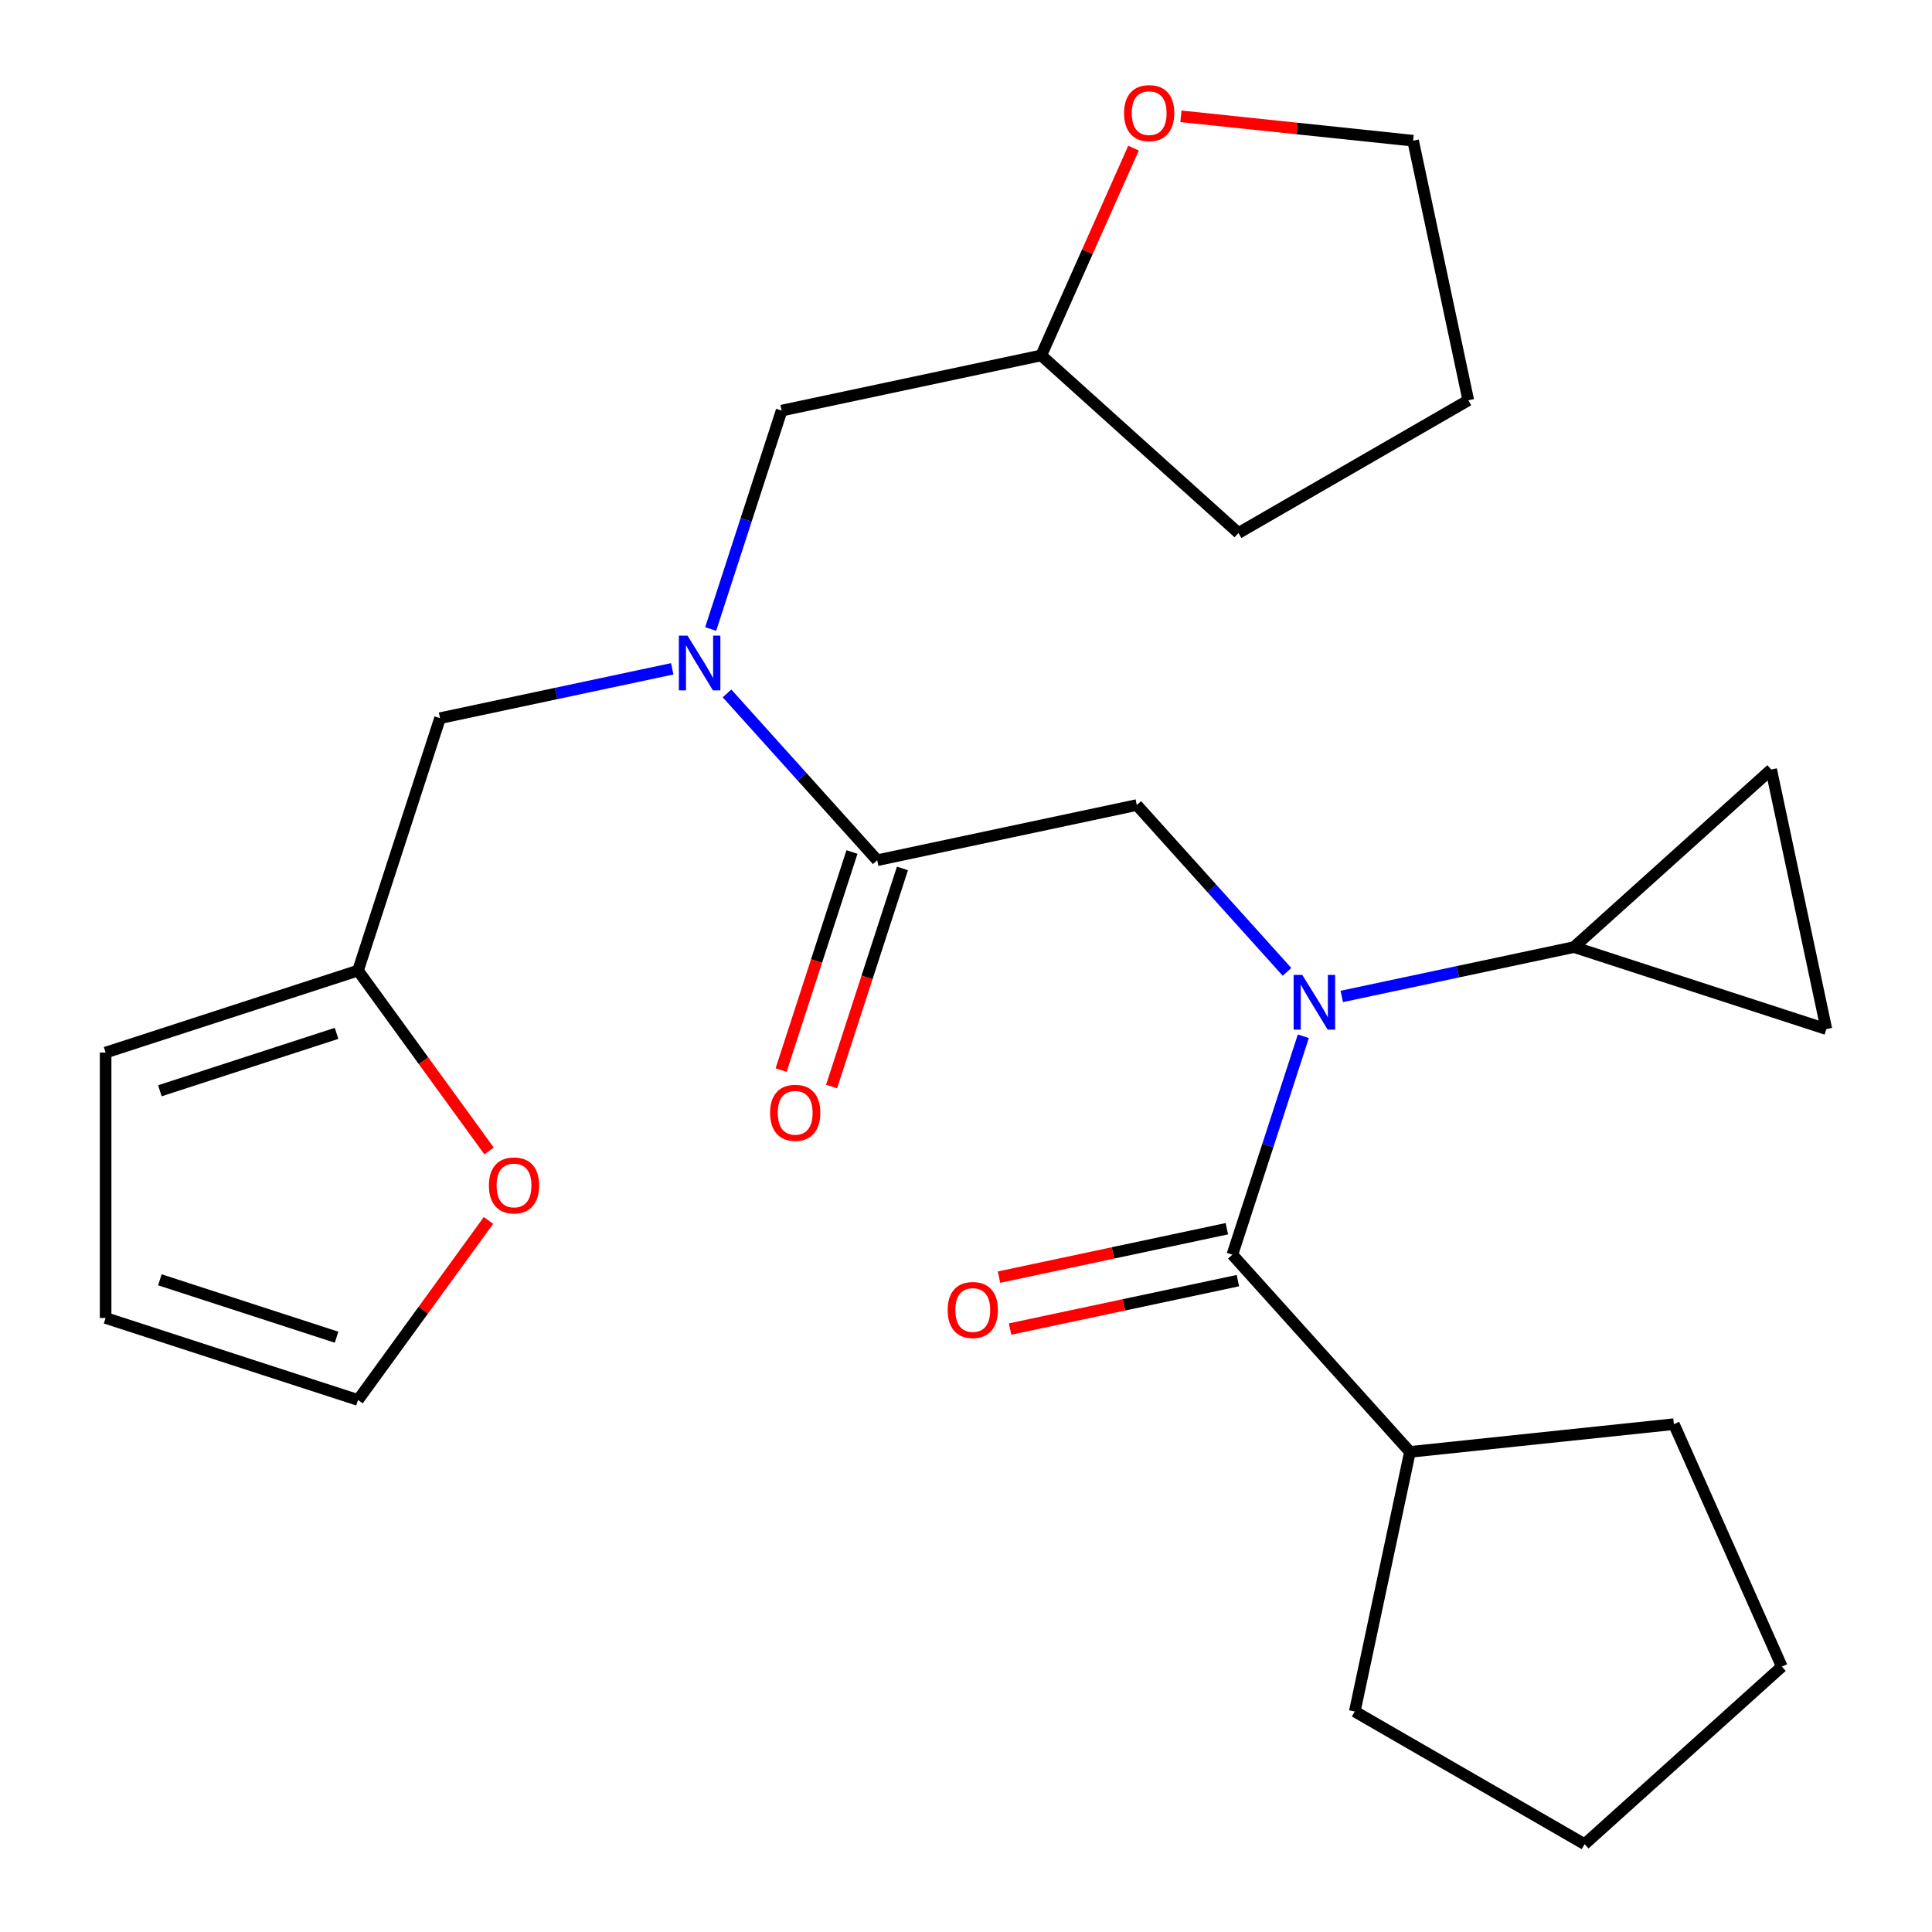 <?xml version='1.0' encoding='iso-8859-1'?>
<svg version='1.1' baseProfile='full'
              xmlns='http://www.w3.org/2000/svg'
                      xmlns:rdkit='http://www.rdkit.org/xml'
                      xmlns:xlink='http://www.w3.org/1999/xlink'
                  xml:space='preserve'
width='1000px' height='1000px' viewBox='0 0 1000 1000'>
<!-- END OF HEADER -->
<rect style='opacity:1.0;fill:#FFFFFF;stroke:none' width='1000' height='1000' x='0' y='0'> </rect>
<path class='bond-0' d='M 674.606,536.365 L 656.24,592.889' style='fill:none;fill-rule:evenodd;stroke:#0000FF;stroke-width:6px;stroke-linecap:butt;stroke-linejoin:miter;stroke-opacity:1' />
<path class='bond-0' d='M 656.24,592.889 L 637.874,649.414' style='fill:none;fill-rule:evenodd;stroke:#000000;stroke-width:6px;stroke-linecap:butt;stroke-linejoin:miter;stroke-opacity:1' />
<path class='bond-2' d='M 666.149,503.029 L 627.278,459.858' style='fill:none;fill-rule:evenodd;stroke:#0000FF;stroke-width:6px;stroke-linecap:butt;stroke-linejoin:miter;stroke-opacity:1' />
<path class='bond-2' d='M 627.278,459.858 L 588.407,416.687' style='fill:none;fill-rule:evenodd;stroke:#000000;stroke-width:6px;stroke-linecap:butt;stroke-linejoin:miter;stroke-opacity:1' />
<path class='bond-4' d='M 694.497,515.758 L 754.592,502.984' style='fill:none;fill-rule:evenodd;stroke:#0000FF;stroke-width:6px;stroke-linecap:butt;stroke-linejoin:miter;stroke-opacity:1' />
<path class='bond-4' d='M 754.592,502.984 L 814.688,490.211' style='fill:none;fill-rule:evenodd;stroke:#000000;stroke-width:6px;stroke-linecap:butt;stroke-linejoin:miter;stroke-opacity:1' />
<path class='bond-10' d='M 635.018,635.978 L 576.053,648.511' style='fill:none;fill-rule:evenodd;stroke:#000000;stroke-width:6px;stroke-linecap:butt;stroke-linejoin:miter;stroke-opacity:1' />
<path class='bond-10' d='M 576.053,648.511 L 517.088,661.045' style='fill:none;fill-rule:evenodd;stroke:#FF0000;stroke-width:6px;stroke-linecap:butt;stroke-linejoin:miter;stroke-opacity:1' />
<path class='bond-10' d='M 640.73,662.851 L 581.765,675.384' style='fill:none;fill-rule:evenodd;stroke:#000000;stroke-width:6px;stroke-linecap:butt;stroke-linejoin:miter;stroke-opacity:1' />
<path class='bond-10' d='M 581.765,675.384 L 522.8,687.917' style='fill:none;fill-rule:evenodd;stroke:#FF0000;stroke-width:6px;stroke-linecap:butt;stroke-linejoin:miter;stroke-opacity:1' />
<path class='bond-13' d='M 637.874,649.414 L 729.79,751.497' style='fill:none;fill-rule:evenodd;stroke:#000000;stroke-width:6px;stroke-linecap:butt;stroke-linejoin:miter;stroke-opacity:1' />
<path class='bond-1' d='M 454.042,445.248 L 588.407,416.687' style='fill:none;fill-rule:evenodd;stroke:#000000;stroke-width:6px;stroke-linecap:butt;stroke-linejoin:miter;stroke-opacity:1' />
<path class='bond-3' d='M 454.042,445.248 L 415.171,402.077' style='fill:none;fill-rule:evenodd;stroke:#000000;stroke-width:6px;stroke-linecap:butt;stroke-linejoin:miter;stroke-opacity:1' />
<path class='bond-3' d='M 415.171,402.077 L 376.3,358.906' style='fill:none;fill-rule:evenodd;stroke:#0000FF;stroke-width:6px;stroke-linecap:butt;stroke-linejoin:miter;stroke-opacity:1' />
<path class='bond-12' d='M 440.978,441.003 L 422.638,497.447' style='fill:none;fill-rule:evenodd;stroke:#000000;stroke-width:6px;stroke-linecap:butt;stroke-linejoin:miter;stroke-opacity:1' />
<path class='bond-12' d='M 422.638,497.447 L 404.298,553.892' style='fill:none;fill-rule:evenodd;stroke:#FF0000;stroke-width:6px;stroke-linecap:butt;stroke-linejoin:miter;stroke-opacity:1' />
<path class='bond-12' d='M 467.106,449.492 L 448.766,505.937' style='fill:none;fill-rule:evenodd;stroke:#000000;stroke-width:6px;stroke-linecap:butt;stroke-linejoin:miter;stroke-opacity:1' />
<path class='bond-12' d='M 448.766,505.937 L 430.426,562.382' style='fill:none;fill-rule:evenodd;stroke:#FF0000;stroke-width:6px;stroke-linecap:butt;stroke-linejoin:miter;stroke-opacity:1' />
<path class='bond-8' d='M 347.952,346.177 L 287.856,358.951' style='fill:none;fill-rule:evenodd;stroke:#0000FF;stroke-width:6px;stroke-linecap:butt;stroke-linejoin:miter;stroke-opacity:1' />
<path class='bond-8' d='M 287.856,358.951 L 227.761,371.724' style='fill:none;fill-rule:evenodd;stroke:#000000;stroke-width:6px;stroke-linecap:butt;stroke-linejoin:miter;stroke-opacity:1' />
<path class='bond-11' d='M 367.842,325.57 L 386.208,269.045' style='fill:none;fill-rule:evenodd;stroke:#0000FF;stroke-width:6px;stroke-linecap:butt;stroke-linejoin:miter;stroke-opacity:1' />
<path class='bond-11' d='M 386.208,269.045 L 404.574,212.521' style='fill:none;fill-rule:evenodd;stroke:#000000;stroke-width:6px;stroke-linecap:butt;stroke-linejoin:miter;stroke-opacity:1' />
<path class='bond-5' d='M 814.688,490.211 L 916.771,398.294' style='fill:none;fill-rule:evenodd;stroke:#000000;stroke-width:6px;stroke-linecap:butt;stroke-linejoin:miter;stroke-opacity:1' />
<path class='bond-6' d='M 814.688,490.211 L 945.331,532.659' style='fill:none;fill-rule:evenodd;stroke:#000000;stroke-width:6px;stroke-linecap:butt;stroke-linejoin:miter;stroke-opacity:1' />
<path class='bond-26' d='M 916.771,398.294 L 945.331,532.659' style='fill:none;fill-rule:evenodd;stroke:#000000;stroke-width:6px;stroke-linecap:butt;stroke-linejoin:miter;stroke-opacity:1' />
<path class='bond-7' d='M 185.312,502.368 L 227.761,371.724' style='fill:none;fill-rule:evenodd;stroke:#000000;stroke-width:6px;stroke-linecap:butt;stroke-linejoin:miter;stroke-opacity:1' />
<path class='bond-9' d='M 185.312,502.368 L 219.234,549.057' style='fill:none;fill-rule:evenodd;stroke:#000000;stroke-width:6px;stroke-linecap:butt;stroke-linejoin:miter;stroke-opacity:1' />
<path class='bond-9' d='M 219.234,549.057 L 253.155,595.746' style='fill:none;fill-rule:evenodd;stroke:#FF0000;stroke-width:6px;stroke-linecap:butt;stroke-linejoin:miter;stroke-opacity:1' />
<path class='bond-14' d='M 185.312,502.368 L 54.669,544.816' style='fill:none;fill-rule:evenodd;stroke:#000000;stroke-width:6px;stroke-linecap:butt;stroke-linejoin:miter;stroke-opacity:1' />
<path class='bond-14' d='M 174.206,534.864 L 82.755,564.578' style='fill:none;fill-rule:evenodd;stroke:#000000;stroke-width:6px;stroke-linecap:butt;stroke-linejoin:miter;stroke-opacity:1' />
<path class='bond-15' d='M 252.836,631.694 L 219.074,678.163' style='fill:none;fill-rule:evenodd;stroke:#FF0000;stroke-width:6px;stroke-linecap:butt;stroke-linejoin:miter;stroke-opacity:1' />
<path class='bond-15' d='M 219.074,678.163 L 185.312,724.632' style='fill:none;fill-rule:evenodd;stroke:#000000;stroke-width:6px;stroke-linecap:butt;stroke-linejoin:miter;stroke-opacity:1' />
<path class='bond-18' d='M 404.574,212.521 L 538.939,183.961' style='fill:none;fill-rule:evenodd;stroke:#000000;stroke-width:6px;stroke-linecap:butt;stroke-linejoin:miter;stroke-opacity:1' />
<path class='bond-20' d='M 729.79,751.497 L 866.405,737.139' style='fill:none;fill-rule:evenodd;stroke:#000000;stroke-width:6px;stroke-linecap:butt;stroke-linejoin:miter;stroke-opacity:1' />
<path class='bond-21' d='M 729.79,751.497 L 701.23,885.862' style='fill:none;fill-rule:evenodd;stroke:#000000;stroke-width:6px;stroke-linecap:butt;stroke-linejoin:miter;stroke-opacity:1' />
<path class='bond-16' d='M 54.669,544.816 L 54.669,682.183' style='fill:none;fill-rule:evenodd;stroke:#000000;stroke-width:6px;stroke-linecap:butt;stroke-linejoin:miter;stroke-opacity:1' />
<path class='bond-29' d='M 185.312,724.632 L 54.669,682.183' style='fill:none;fill-rule:evenodd;stroke:#000000;stroke-width:6px;stroke-linecap:butt;stroke-linejoin:miter;stroke-opacity:1' />
<path class='bond-29' d='M 174.206,692.136 L 82.755,662.422' style='fill:none;fill-rule:evenodd;stroke:#000000;stroke-width:6px;stroke-linecap:butt;stroke-linejoin:miter;stroke-opacity:1' />
<path class='bond-17' d='M 586.711,76.664 L 562.825,130.312' style='fill:none;fill-rule:evenodd;stroke:#FF0000;stroke-width:6px;stroke-linecap:butt;stroke-linejoin:miter;stroke-opacity:1' />
<path class='bond-17' d='M 562.825,130.312 L 538.939,183.961' style='fill:none;fill-rule:evenodd;stroke:#000000;stroke-width:6px;stroke-linecap:butt;stroke-linejoin:miter;stroke-opacity:1' />
<path class='bond-19' d='M 611.245,60.197 L 671.335,66.513' style='fill:none;fill-rule:evenodd;stroke:#FF0000;stroke-width:6px;stroke-linecap:butt;stroke-linejoin:miter;stroke-opacity:1' />
<path class='bond-19' d='M 671.335,66.513 L 731.425,72.829' style='fill:none;fill-rule:evenodd;stroke:#000000;stroke-width:6px;stroke-linecap:butt;stroke-linejoin:miter;stroke-opacity:1' />
<path class='bond-22' d='M 538.939,183.961 L 641.022,275.877' style='fill:none;fill-rule:evenodd;stroke:#000000;stroke-width:6px;stroke-linecap:butt;stroke-linejoin:miter;stroke-opacity:1' />
<path class='bond-28' d='M 731.425,72.829 L 759.985,207.194' style='fill:none;fill-rule:evenodd;stroke:#000000;stroke-width:6px;stroke-linecap:butt;stroke-linejoin:miter;stroke-opacity:1' />
<path class='bond-24' d='M 866.405,737.139 L 922.277,862.629' style='fill:none;fill-rule:evenodd;stroke:#000000;stroke-width:6px;stroke-linecap:butt;stroke-linejoin:miter;stroke-opacity:1' />
<path class='bond-25' d='M 701.23,885.862 L 820.193,954.545' style='fill:none;fill-rule:evenodd;stroke:#000000;stroke-width:6px;stroke-linecap:butt;stroke-linejoin:miter;stroke-opacity:1' />
<path class='bond-23' d='M 641.022,275.877 L 759.985,207.194' style='fill:none;fill-rule:evenodd;stroke:#000000;stroke-width:6px;stroke-linecap:butt;stroke-linejoin:miter;stroke-opacity:1' />
<path class='bond-27' d='M 922.277,862.629 L 820.193,954.545' style='fill:none;fill-rule:evenodd;stroke:#000000;stroke-width:6px;stroke-linecap:butt;stroke-linejoin:miter;stroke-opacity:1' />
<path  class='atom-0' d='M 674.063 504.611
L 683.343 519.611
Q 684.263 521.091, 685.743 523.771
Q 687.223 526.451, 687.303 526.611
L 687.303 504.611
L 691.063 504.611
L 691.063 532.931
L 687.183 532.931
L 677.223 516.531
Q 676.063 514.611, 674.823 512.411
Q 673.623 510.211, 673.263 509.531
L 673.263 532.931
L 669.583 532.931
L 669.583 504.611
L 674.063 504.611
' fill='#0000FF'/>
<path  class='atom-4' d='M 355.866 329.004
L 365.146 344.004
Q 366.066 345.484, 367.546 348.164
Q 369.026 350.844, 369.106 351.004
L 369.106 329.004
L 372.866 329.004
L 372.866 357.324
L 368.986 357.324
L 359.026 340.924
Q 357.866 339.004, 356.626 336.804
Q 355.426 334.604, 355.066 333.924
L 355.066 357.324
L 351.386 357.324
L 351.386 329.004
L 355.866 329.004
' fill='#0000FF'/>
<path  class='atom-10' d='M 253.054 613.58
Q 253.054 606.78, 256.414 602.98
Q 259.774 599.18, 266.054 599.18
Q 272.334 599.18, 275.694 602.98
Q 279.054 606.78, 279.054 613.58
Q 279.054 620.46, 275.654 624.38
Q 272.254 628.26, 266.054 628.26
Q 259.814 628.26, 256.414 624.38
Q 253.054 620.5, 253.054 613.58
M 266.054 625.06
Q 270.374 625.06, 272.694 622.18
Q 275.054 619.26, 275.054 613.58
Q 275.054 608.02, 272.694 605.22
Q 270.374 602.38, 266.054 602.38
Q 261.734 602.38, 259.374 605.18
Q 257.054 607.98, 257.054 613.58
Q 257.054 619.3, 259.374 622.18
Q 261.734 625.06, 266.054 625.06
' fill='#FF0000'/>
<path  class='atom-11' d='M 490.509 678.054
Q 490.509 671.254, 493.869 667.454
Q 497.229 663.654, 503.509 663.654
Q 509.789 663.654, 513.149 667.454
Q 516.509 671.254, 516.509 678.054
Q 516.509 684.934, 513.109 688.854
Q 509.709 692.734, 503.509 692.734
Q 497.269 692.734, 493.869 688.854
Q 490.509 684.974, 490.509 678.054
M 503.509 689.534
Q 507.829 689.534, 510.149 686.654
Q 512.509 683.734, 512.509 678.054
Q 512.509 672.494, 510.149 669.694
Q 507.829 666.854, 503.509 666.854
Q 499.189 666.854, 496.829 669.654
Q 494.509 672.454, 494.509 678.054
Q 494.509 683.774, 496.829 686.654
Q 499.189 689.534, 503.509 689.534
' fill='#FF0000'/>
<path  class='atom-13' d='M 398.593 575.971
Q 398.593 569.171, 401.953 565.371
Q 405.313 561.571, 411.593 561.571
Q 417.873 561.571, 421.233 565.371
Q 424.593 569.171, 424.593 575.971
Q 424.593 582.851, 421.193 586.771
Q 417.793 590.651, 411.593 590.651
Q 405.353 590.651, 401.953 586.771
Q 398.593 582.891, 398.593 575.971
M 411.593 587.451
Q 415.913 587.451, 418.233 584.571
Q 420.593 581.651, 420.593 575.971
Q 420.593 570.411, 418.233 567.611
Q 415.913 564.771, 411.593 564.771
Q 407.273 564.771, 404.913 567.571
Q 402.593 570.371, 402.593 575.971
Q 402.593 581.691, 404.913 584.571
Q 407.273 587.451, 411.593 587.451
' fill='#FF0000'/>
<path  class='atom-18' d='M 581.811 58.55
Q 581.811 51.75, 585.171 47.95
Q 588.531 44.15, 594.811 44.15
Q 601.091 44.15, 604.451 47.95
Q 607.811 51.75, 607.811 58.55
Q 607.811 65.43, 604.411 69.35
Q 601.011 73.23, 594.811 73.23
Q 588.571 73.23, 585.171 69.35
Q 581.811 65.47, 581.811 58.55
M 594.811 70.03
Q 599.131 70.03, 601.451 67.15
Q 603.811 64.23, 603.811 58.55
Q 603.811 52.99, 601.451 50.19
Q 599.131 47.35, 594.811 47.35
Q 590.491 47.35, 588.131 50.15
Q 585.811 52.95, 585.811 58.55
Q 585.811 64.27, 588.131 67.15
Q 590.491 70.03, 594.811 70.03
' fill='#FF0000'/>
</svg>
